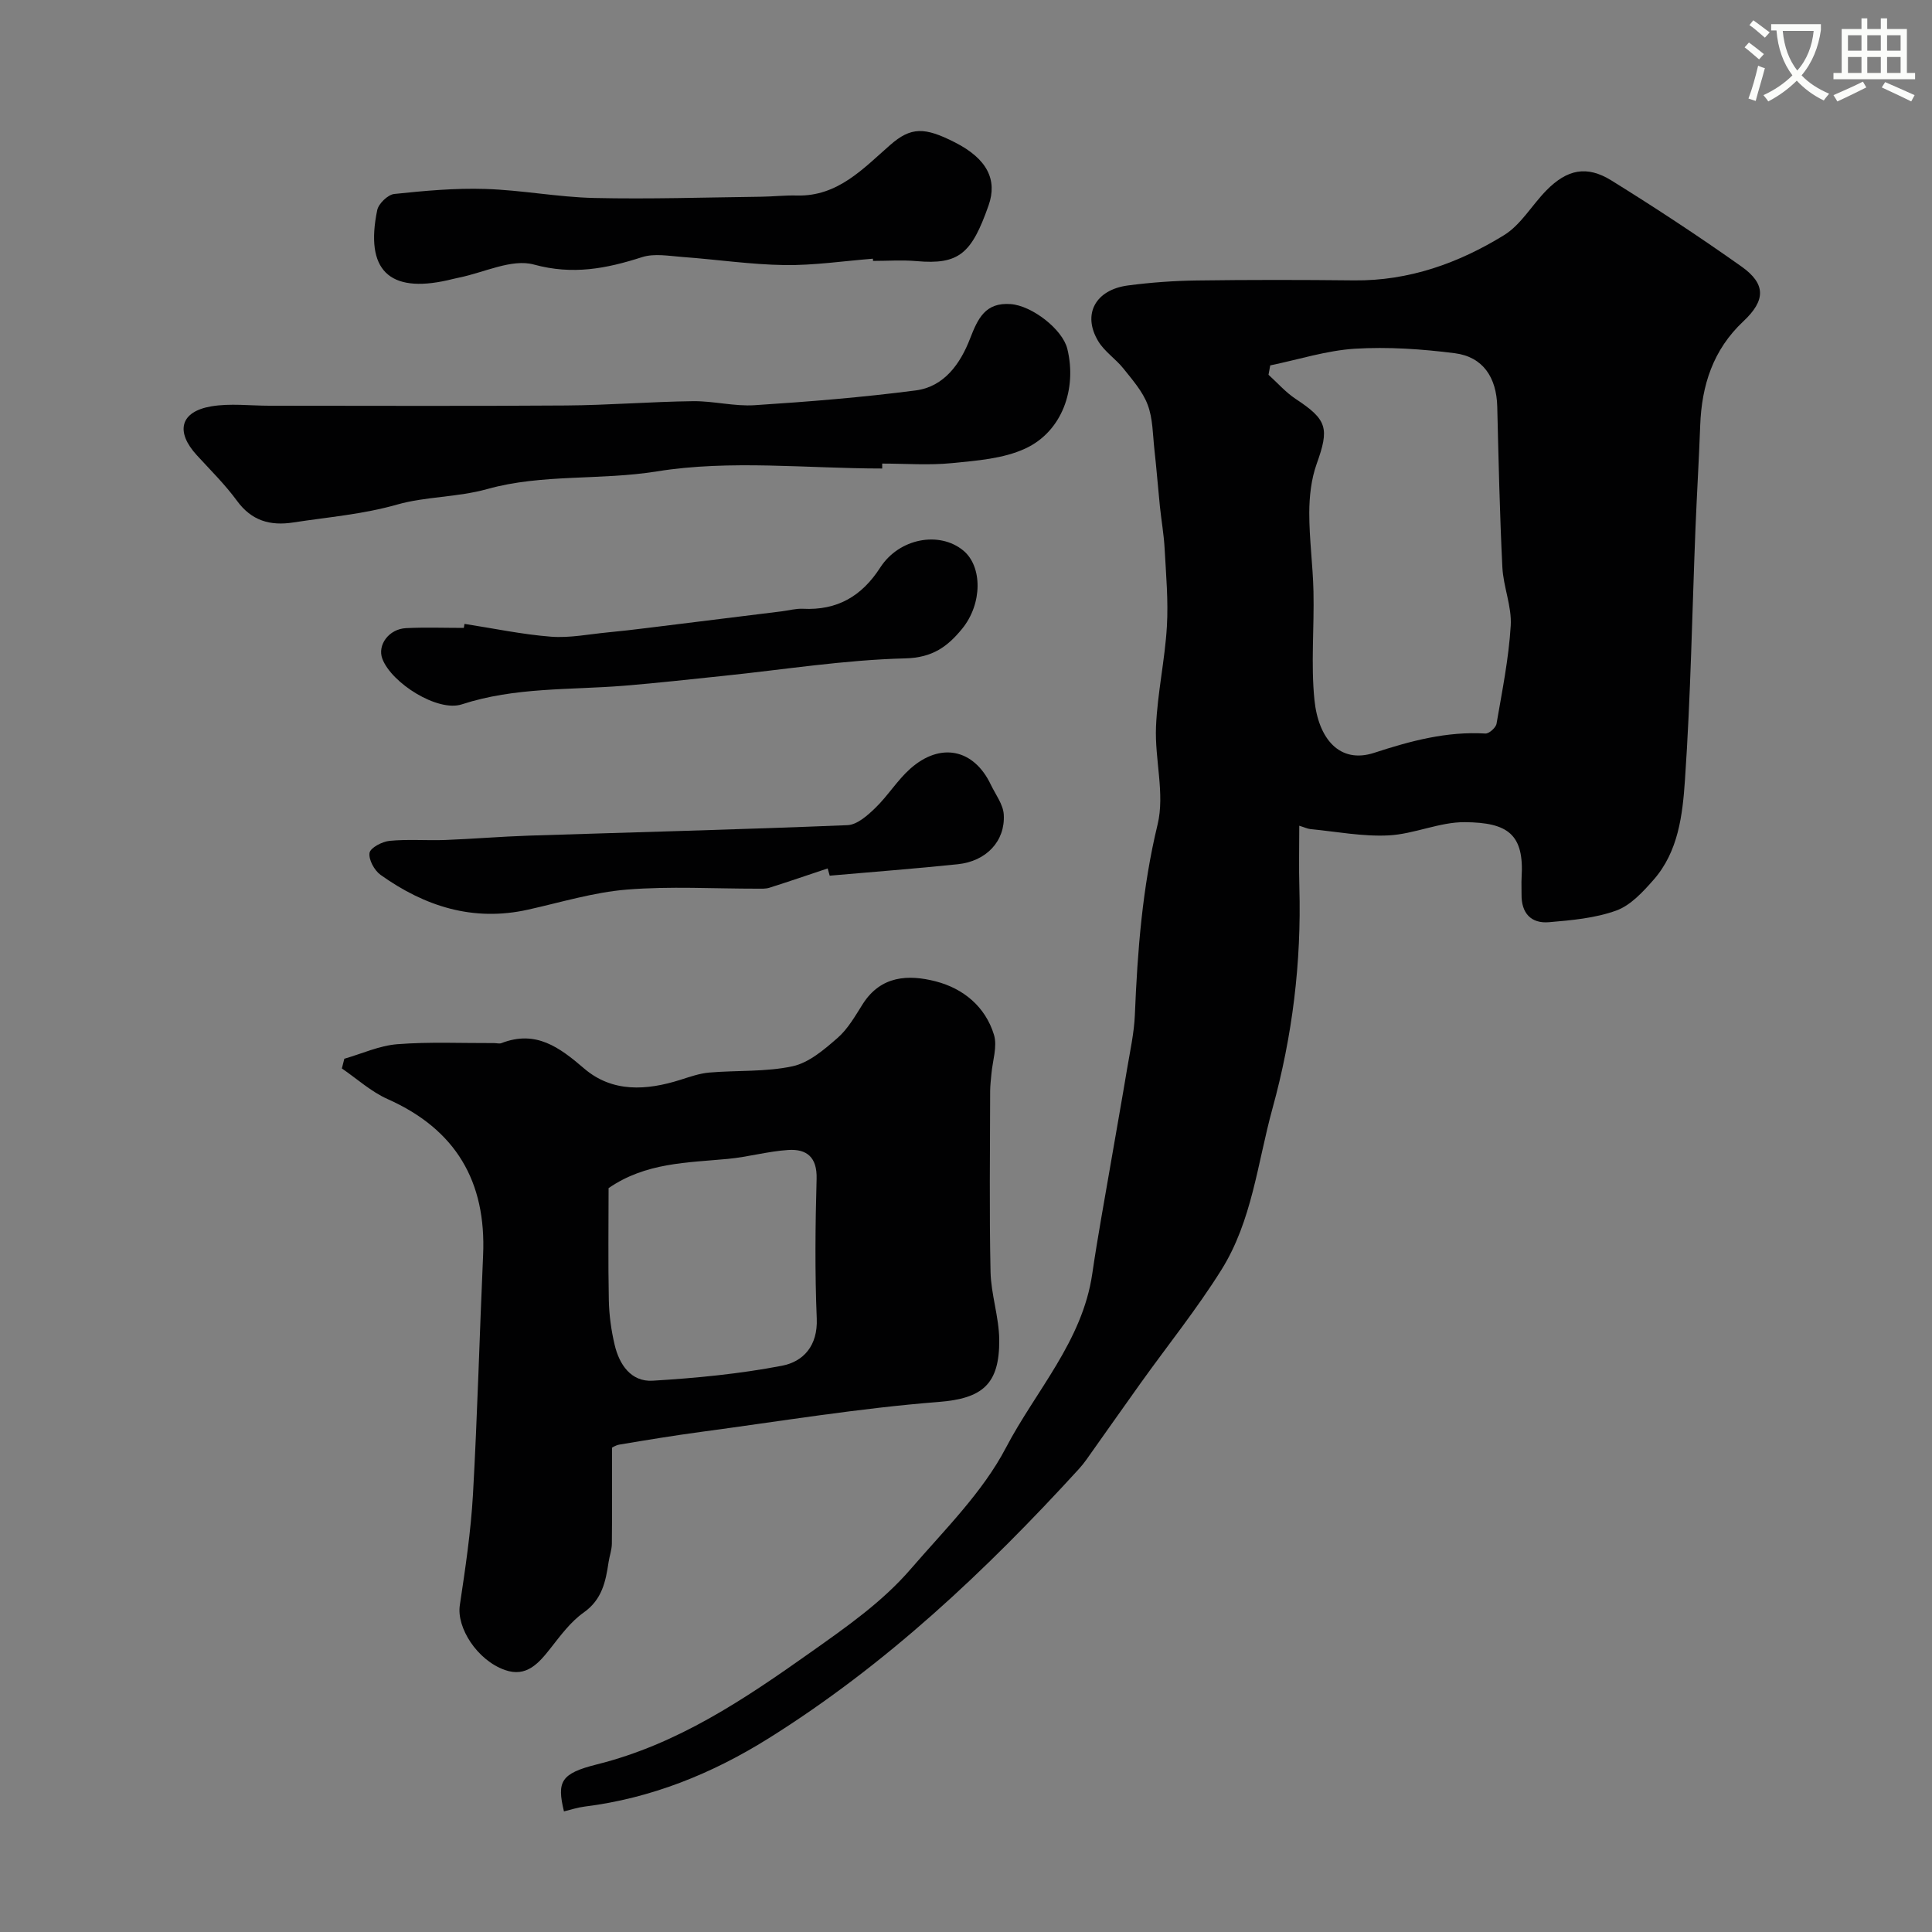 <svg enable-background="new 0 0 400 400" viewBox="0 0 400 400" xmlns="http://www.w3.org/2000/svg"><rect x="0" y="0" width="400" height="400" fill="#808080" stroke="none"/><path d="m362.1 8.8c1.1.8 2.1 1.6 3.1 2.4l-1 1.1c-1.3-1.1-2.3-2-3-2.5zm1.9 4.8c.5.2.9.4 1.4.5-.6 2.3-1.3 4.5-1.9 6.8l-1.5-.5c.8-2.1 1.4-4.3 2-6.8zm-1-9.4c1.3.9 2.4 1.8 3.4 2.5l-1 1.1c-1.4-1.2-2.4-2.1-3.2-2.6zm3.7 2.2v-1.4h10.3v1.2c-.5 3.6-1.8 6.8-4 9.4 1.5 1.6 3.4 2.8 5.7 3.8-.3.4-.7.8-1.1 1.4-2.3-1.1-4.1-2.5-5.6-4.1-1.6 1.6-3.6 3.1-5.9 4.3-.3-.5-.7-.9-1-1.3 2.4-1.1 4.4-2.5 6-4.1-1.9-2.5-3-5.6-3.3-9.3h-1.1zm8.8 0h-6.4c.3 3.3 1.3 6 3 8.2 2-2.2 3.1-5.1 3.4-8.2z" fill="#fbfcfa"/><path d="m385.3 3.8h1.3v2.2h2.8v-2.2h1.3v2.2h4.1v9.1h1.7v1.3h-16.9v-1.3h1.7v-9.1h4.1v-2.2zm.4 13.1.7 1.2c-1.8.9-3.8 1.9-6 2.9-.2-.4-.5-.8-.8-1.3 2.3-1 4.3-1.9 6.1-2.8zm-3.1-6.4h2.8v-3.2h-2.8zm0 4.6h2.8v-3.3h-2.8zm4-4.6h2.8v-3.2h-2.8zm0 4.6h2.8v-3.3h-2.8zm3.7 1.9c2.1.9 4.1 1.8 6.1 2.7l-.7 1.3c-2.2-1.1-4.2-2-6.1-2.9zm3.2-9.7h-2.8v3.2h2.8zm-2.8 7.8h2.8v-3.3h-2.8z" fill="#fbfcfa"/><g fill="#010102"><path d="m269 170.96c0 4.49-.1 8.64.02 12.78.43 15.54-1.42 30.7-5.57 45.77-3.1 11.29-4.22 23.23-10.55 33.36-5.09 8.14-11.15 15.67-16.75 23.5-3.77 5.27-7.49 10.58-11.24 15.86-.48.67-1 1.31-1.55 1.92-19.27 21.09-39.96 40.58-64.29 55.79-11.66 7.29-24.28 12.39-38.08 14.1-1.43.18-2.82.65-4.23.99-1.48-6.17-.7-7.85 6.86-9.74 16.67-4.17 30.42-13.43 44.19-23.18 7.45-5.28 14.85-10.42 20.78-17.3 6.95-8.06 14.82-15.8 19.67-25.06 6.19-11.83 15.85-22.08 17.88-36.02 1.13-7.74 2.56-15.43 3.88-23.14 1.1-6.43 2.26-12.85 3.33-19.28.62-3.71 1.45-7.42 1.61-11.15.54-13.29 1.55-26.41 4.71-39.47 1.53-6.34-.62-13.49-.33-20.24.29-6.93 1.84-13.79 2.25-20.72.32-5.37-.18-10.81-.47-16.2-.16-2.92-.68-5.82-.98-8.73-.4-3.93-.7-7.87-1.14-11.79-.34-3.1-.31-6.37-1.39-9.22-1.03-2.74-3.14-5.13-5.01-7.48-1.59-2-3.91-3.5-5.21-5.65-3.36-5.55-.63-10.67 6.15-11.56 4.72-.62 9.51-.97 14.27-1.03 10.85-.15 21.7-.14 32.56-.02 11.34.12 21.61-3.57 31.02-9.36 3.51-2.16 5.79-6.25 8.79-9.29 4.28-4.34 8.34-5.2 13.44-2.04 9.14 5.67 18.14 11.59 26.92 17.81 5.09 3.61 5.05 7 .4 11.36-6.27 5.88-8.63 13.24-8.93 21.55-.26 7.1-.69 14.2-.98 21.3-.69 17.38-.99 34.79-2.18 52.14-.49 7.19-1.36 14.8-6.51 20.65-2.19 2.49-4.75 5.28-7.71 6.35-4.37 1.58-9.23 2.01-13.92 2.41-3.73.32-5.74-1.88-5.69-5.73.02-1.17-.06-2.34.01-3.5.57-9.02-2.88-11.4-11.72-11.48-5.26-.05-10.51 2.47-15.82 2.74-5.37.27-10.82-.79-16.22-1.31-.62-.08-1.21-.37-2.27-.69zm-6.01-95.31c-.12.65-.24 1.29-.36 1.94 1.86 1.68 3.55 3.63 5.62 5 6.56 4.32 7 6.07 4.35 13.46-1.13 3.16-1.52 6.73-1.53 10.12-.01 5.42.75 10.85.87 16.28.17 7.49-.55 15.04.2 22.45.82 8.06 5.22 13.3 12.38 10.96 7.55-2.47 15.01-4.47 23.02-3.99.75.04 2.16-1.21 2.3-2.03 1.16-6.74 2.53-13.5 2.94-20.31.24-3.97-1.53-8.03-1.73-12.08-.55-11.08-.79-22.17-1.06-33.26-.15-6.05-2.95-10.31-8.79-11.06-6.84-.87-13.84-1.35-20.7-.93-5.87.37-11.67 2.25-17.51 3.45z"/><path d="m71.29 219.2c3.66-1.05 7.26-2.72 10.98-3.01 6.65-.52 13.37-.2 20.05-.23.5 0 1.06.17 1.49.01 7.13-2.77 11.99.84 17.13 5.25 5.84 5.01 12.92 4.57 19.94 2.34 1.96-.62 3.96-1.33 5.98-1.5 5.75-.49 11.65-.1 17.23-1.3 3.39-.73 6.56-3.46 9.32-5.87 2.16-1.88 3.66-4.57 5.23-7.04 3.74-5.86 9.41-6.13 15.09-4.67 5.73 1.48 10.28 5.24 12.06 11.06.74 2.43-.3 5.4-.53 8.13-.1 1.15-.25 2.31-.26 3.47-.02 12.49-.19 24.98.08 37.46.1 4.69 1.75 9.35 1.8 14.04.09 9.27-3.47 12.21-12.57 12.92-16.44 1.29-32.77 4-49.13 6.19-5.65.76-11.28 1.69-16.9 2.63-.93.16-1.78.77-1.57.67 0 7 .04 13.42-.03 19.84-.01 1.28-.49 2.55-.68 3.83-.6 4.03-1.35 7.76-5.16 10.44-2.69 1.9-4.77 4.74-6.85 7.38-2.46 3.13-4.99 6.08-9.44 4.52-5.78-2.03-10.05-8.79-9.35-13.41 1.14-7.6 2.28-15.23 2.72-22.89.93-16.51 1.36-33.04 2.1-49.56.68-15.27-5.64-26.06-19.77-32.35-3.42-1.52-6.33-4.19-9.47-6.34.17-.67.34-1.34.51-2.01zm54.71 26.79c0 7.49-.11 15.33.05 23.17.06 3.09.49 6.24 1.2 9.25.96 4.1 3.39 7.72 7.89 7.45 8.96-.54 17.97-1.41 26.77-3.1 4.43-.85 7.42-4.15 7.19-9.75-.4-9.64-.3-19.32-.03-28.97.12-4.46-2.05-6.19-5.86-5.95-4.21.27-8.35 1.46-12.55 1.85-8.41.79-16.98.75-24.66 6.05z"/><path d="m182.65 97c-15.59 0-31.47-1.85-46.66.6-11.75 1.89-23.73.48-35.06 3.64-6.28 1.75-12.79 1.54-18.69 3.22-7.16 2.04-14.32 2.6-21.51 3.71-4.79.74-8.64-.34-11.67-4.49-2.46-3.36-5.47-6.33-8.3-9.42-4.49-4.89-3.46-9.04 2.98-10.13 3.9-.66 8.01-.13 12.02-.13 20.48 0 40.96.1 61.44-.05 8.76-.06 17.52-.78 26.28-.89 4.26-.05 8.56 1.11 12.79.83 11.14-.72 22.28-1.62 33.34-3.06 5.89-.77 9.23-5.56 11.22-10.7 1.62-4.17 3.15-7.57 8.44-7.17 4.4.33 10.72 5.22 11.71 9.27 2.03 8.32-1.1 17.11-8.69 20.63-4.55 2.11-10.03 2.51-15.16 3.02-4.78.48-9.65.1-14.48.1z"/><path d="m180.73 53.56c-6.09.48-12.18 1.4-18.26 1.32-7.05-.1-14.07-1.16-21.12-1.67-2.81-.21-5.87-.79-8.42.03-7.41 2.38-14.35 3.73-22.4 1.53-4.57-1.25-10.28 1.65-15.47 2.7-.8.16-1.58.37-2.38.55-12.15 2.74-17.14-2.13-14.58-14.52.28-1.35 2.21-3.2 3.53-3.34 6.25-.66 12.57-1.24 18.84-1.04 7.53.23 15.03 1.7 22.56 1.87 11.5.26 23.02-.12 34.53-.26 2.49-.03 4.99-.32 7.47-.25 8.44.21 13.72-5.61 19.27-10.46 4.32-3.78 7.13-3.73 13.39-.55 6.68 3.39 8.86 7.75 6.98 13.07-3.5 9.93-6.07 12.31-14.93 11.52-2.97-.26-5.99-.04-8.99-.04 0-.17-.01-.31-.02-.46z"/><path d="m171.36 179.8c-4.02 1.34-8.03 2.72-12.07 4-.77.24-1.64.19-2.47.19-9.02.01-18.08-.54-27.04.19-6.9.56-13.68 2.65-20.49 4.16-11.35 2.53-21.36-.69-30.5-7.21-1.28-.92-2.5-3.15-2.28-4.55.17-1.06 2.61-2.34 4.14-2.49 3.81-.37 7.69-.04 11.53-.18 5.76-.22 11.51-.71 17.28-.9 22-.71 44.01-1.27 66-2.17 1.99-.08 4.15-2 5.76-3.56 2.59-2.5 4.53-5.7 7.2-8.09 6.27-5.6 13.19-4.14 16.71 3.25.98 2.05 2.57 4.1 2.69 6.22.32 5.51-3.64 9.66-9.52 10.27-8.83.92-17.68 1.59-26.52 2.37-.13-.49-.27-1-.42-1.5z"/><path d="m96.17 129.17c5.97.92 11.9 2.18 17.91 2.65 3.87.3 7.84-.52 11.75-.89 2.77-.26 5.53-.59 8.29-.93 9.24-1.13 18.49-2.28 27.73-3.43 1.46-.18 2.93-.6 4.38-.53 7.08.36 12.17-2.57 16.01-8.53 3.94-6.11 12.28-7.6 17.21-3.52 3.96 3.28 3.98 11.01-.26 16.2-2.97 3.63-6.08 5.98-11.75 6.12-12.57.31-25.1 2.32-37.65 3.62-6.85.71-13.69 1.48-20.55 2.04-11.25.91-22.61.26-33.63 3.86-5 1.63-14.55-4.4-16.45-9.44-1.07-2.83 1.34-6.16 4.89-6.34 3.98-.2 7.99-.05 11.98-.05.06-.27.1-.55.14-.83z"/></g></svg>